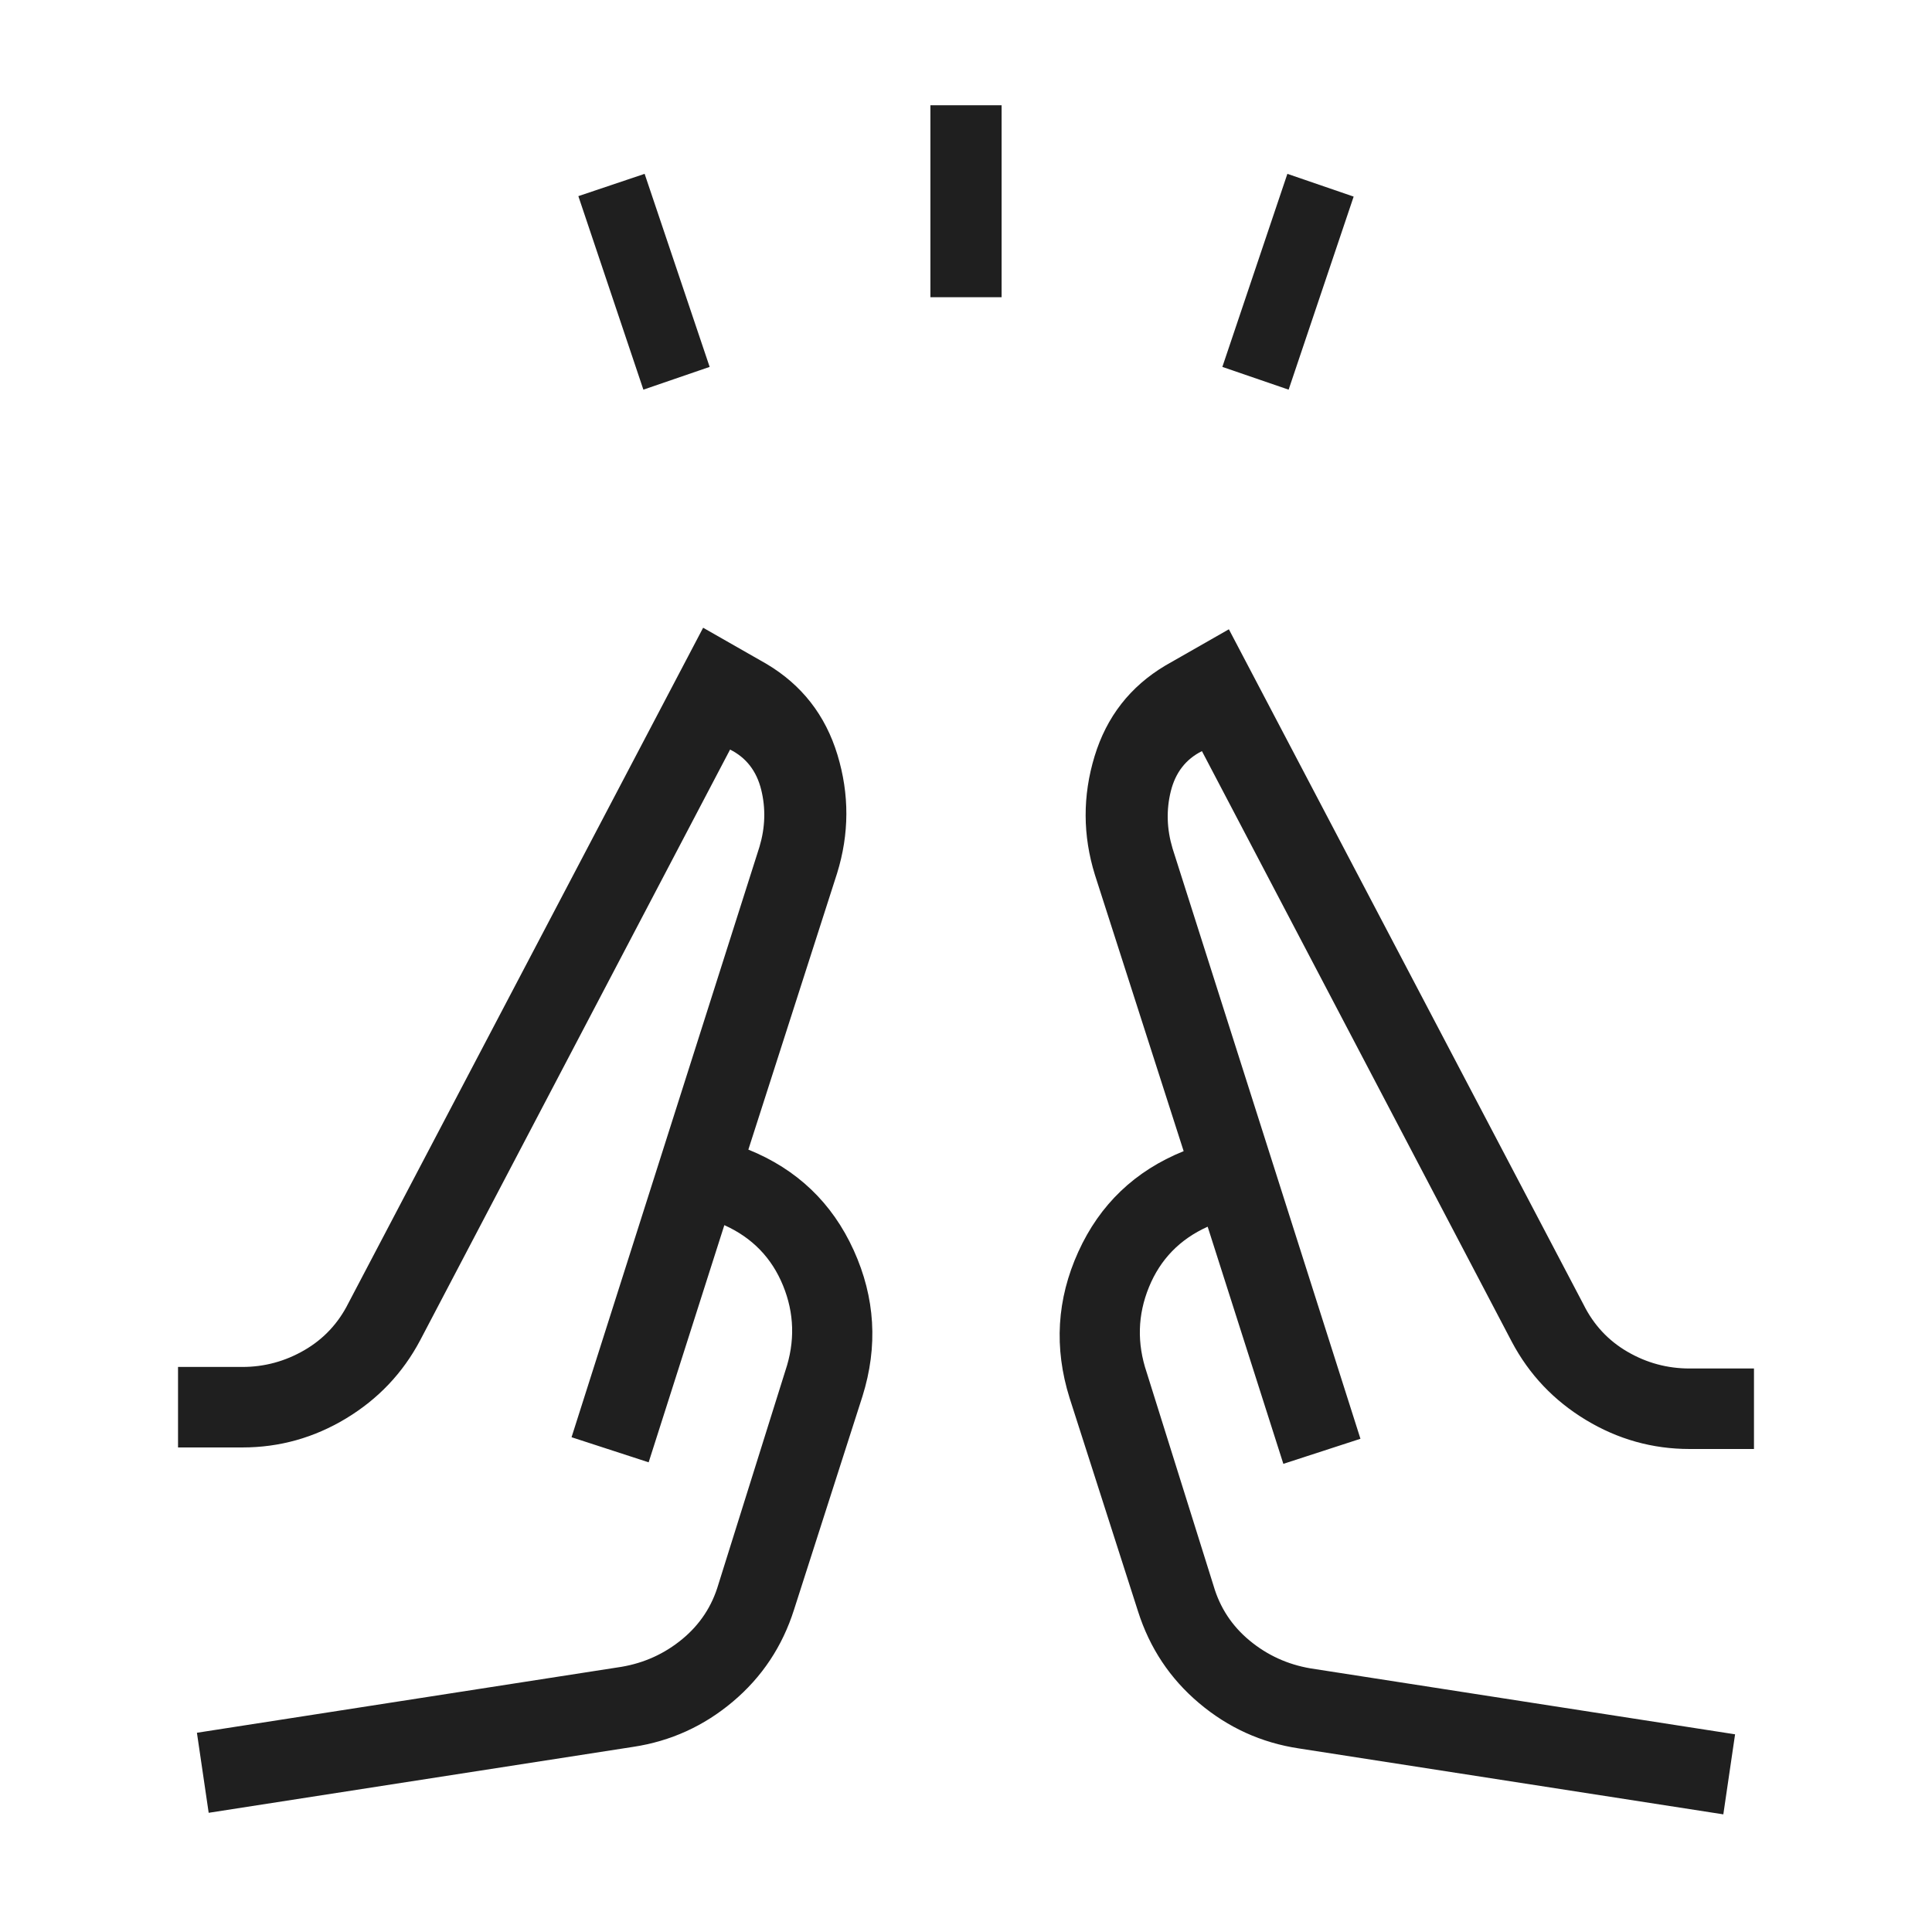 <svg xmlns="http://www.w3.org/2000/svg" height="24px" viewBox="0 -960 960 960" width="24px" fill="#1f1f1f"><path d="m319.69-766.38-32.31-96.16 32.93-11.08 32.31 95.93-32.93 11.31Zm142.62-45.93v-95.38h35.38v95.38h-35.38Zm178 45.93-32.93-11.31 32.31-95.93 32.93 11.31-32.31 95.93ZM103.69-59.23 97.85-99l211-32.77q17.04-2.9 30.21-13.8 13.17-10.89 17.94-27.28l33.23-106q7.31-21.69-1.15-42.38-8.46-20.69-29.16-30l-37.61 117.85L284-245.85l93.38-293.38q4.31-14.46.85-28.39-3.46-13.92-15.46-19.92L208.77-294q-12.92 24.38-36.8 38.81-23.87 14.42-51.51 14.42h-32v-40h32q16.39 0 30.76-8.32 14.37-8.32 21.93-23.45l176.23-335.54 31.54 18q26.23 15.62 35.2 45.12 8.96 29.5-.2 58.96l-44.07 137.23q36.3 14.69 52.34 50 16.04 35.31 4.35 72.62l-34 106q-8.69 27.38-30.35 45.65-21.65 18.27-49.5 22.5l-211 32.77Zm752.62.77-211-32.77q-27.85-4.23-49.5-22.5-21.66-18.27-30.35-45.65l-34-106q-11.69-37.31 4.35-72.62t52.34-50l-44.07-137.23q-9.16-29.46-.2-58.96 8.97-29.5 35.2-45.12l31.54-18 176.23 335.54q7.52 15.13 21.83 23.45 14.3 8.32 30.86 8.32h32v40h-32q-27.62 0-51.5-14.42-23.89-14.43-36.81-38.81l-154-293.54q-12 6-15.46 19.92-3.46 13.93.85 28.39L676-245.08l-38.31 12.46-37.61-117.84q-20.7 9.31-29.16 30-8.46 20.69-1.15 42.38l33.23 106q4.77 16.39 17.94 27.28 13.17 10.89 30.21 13.8l211 32.77-5.84 39.77ZM284-245.85Zm392 .77Zm-38.31 12.46L588.15-388l49.54 155.38ZM371.85-388.77l-49.54 155.39 49.54-155.39Z"/></svg>